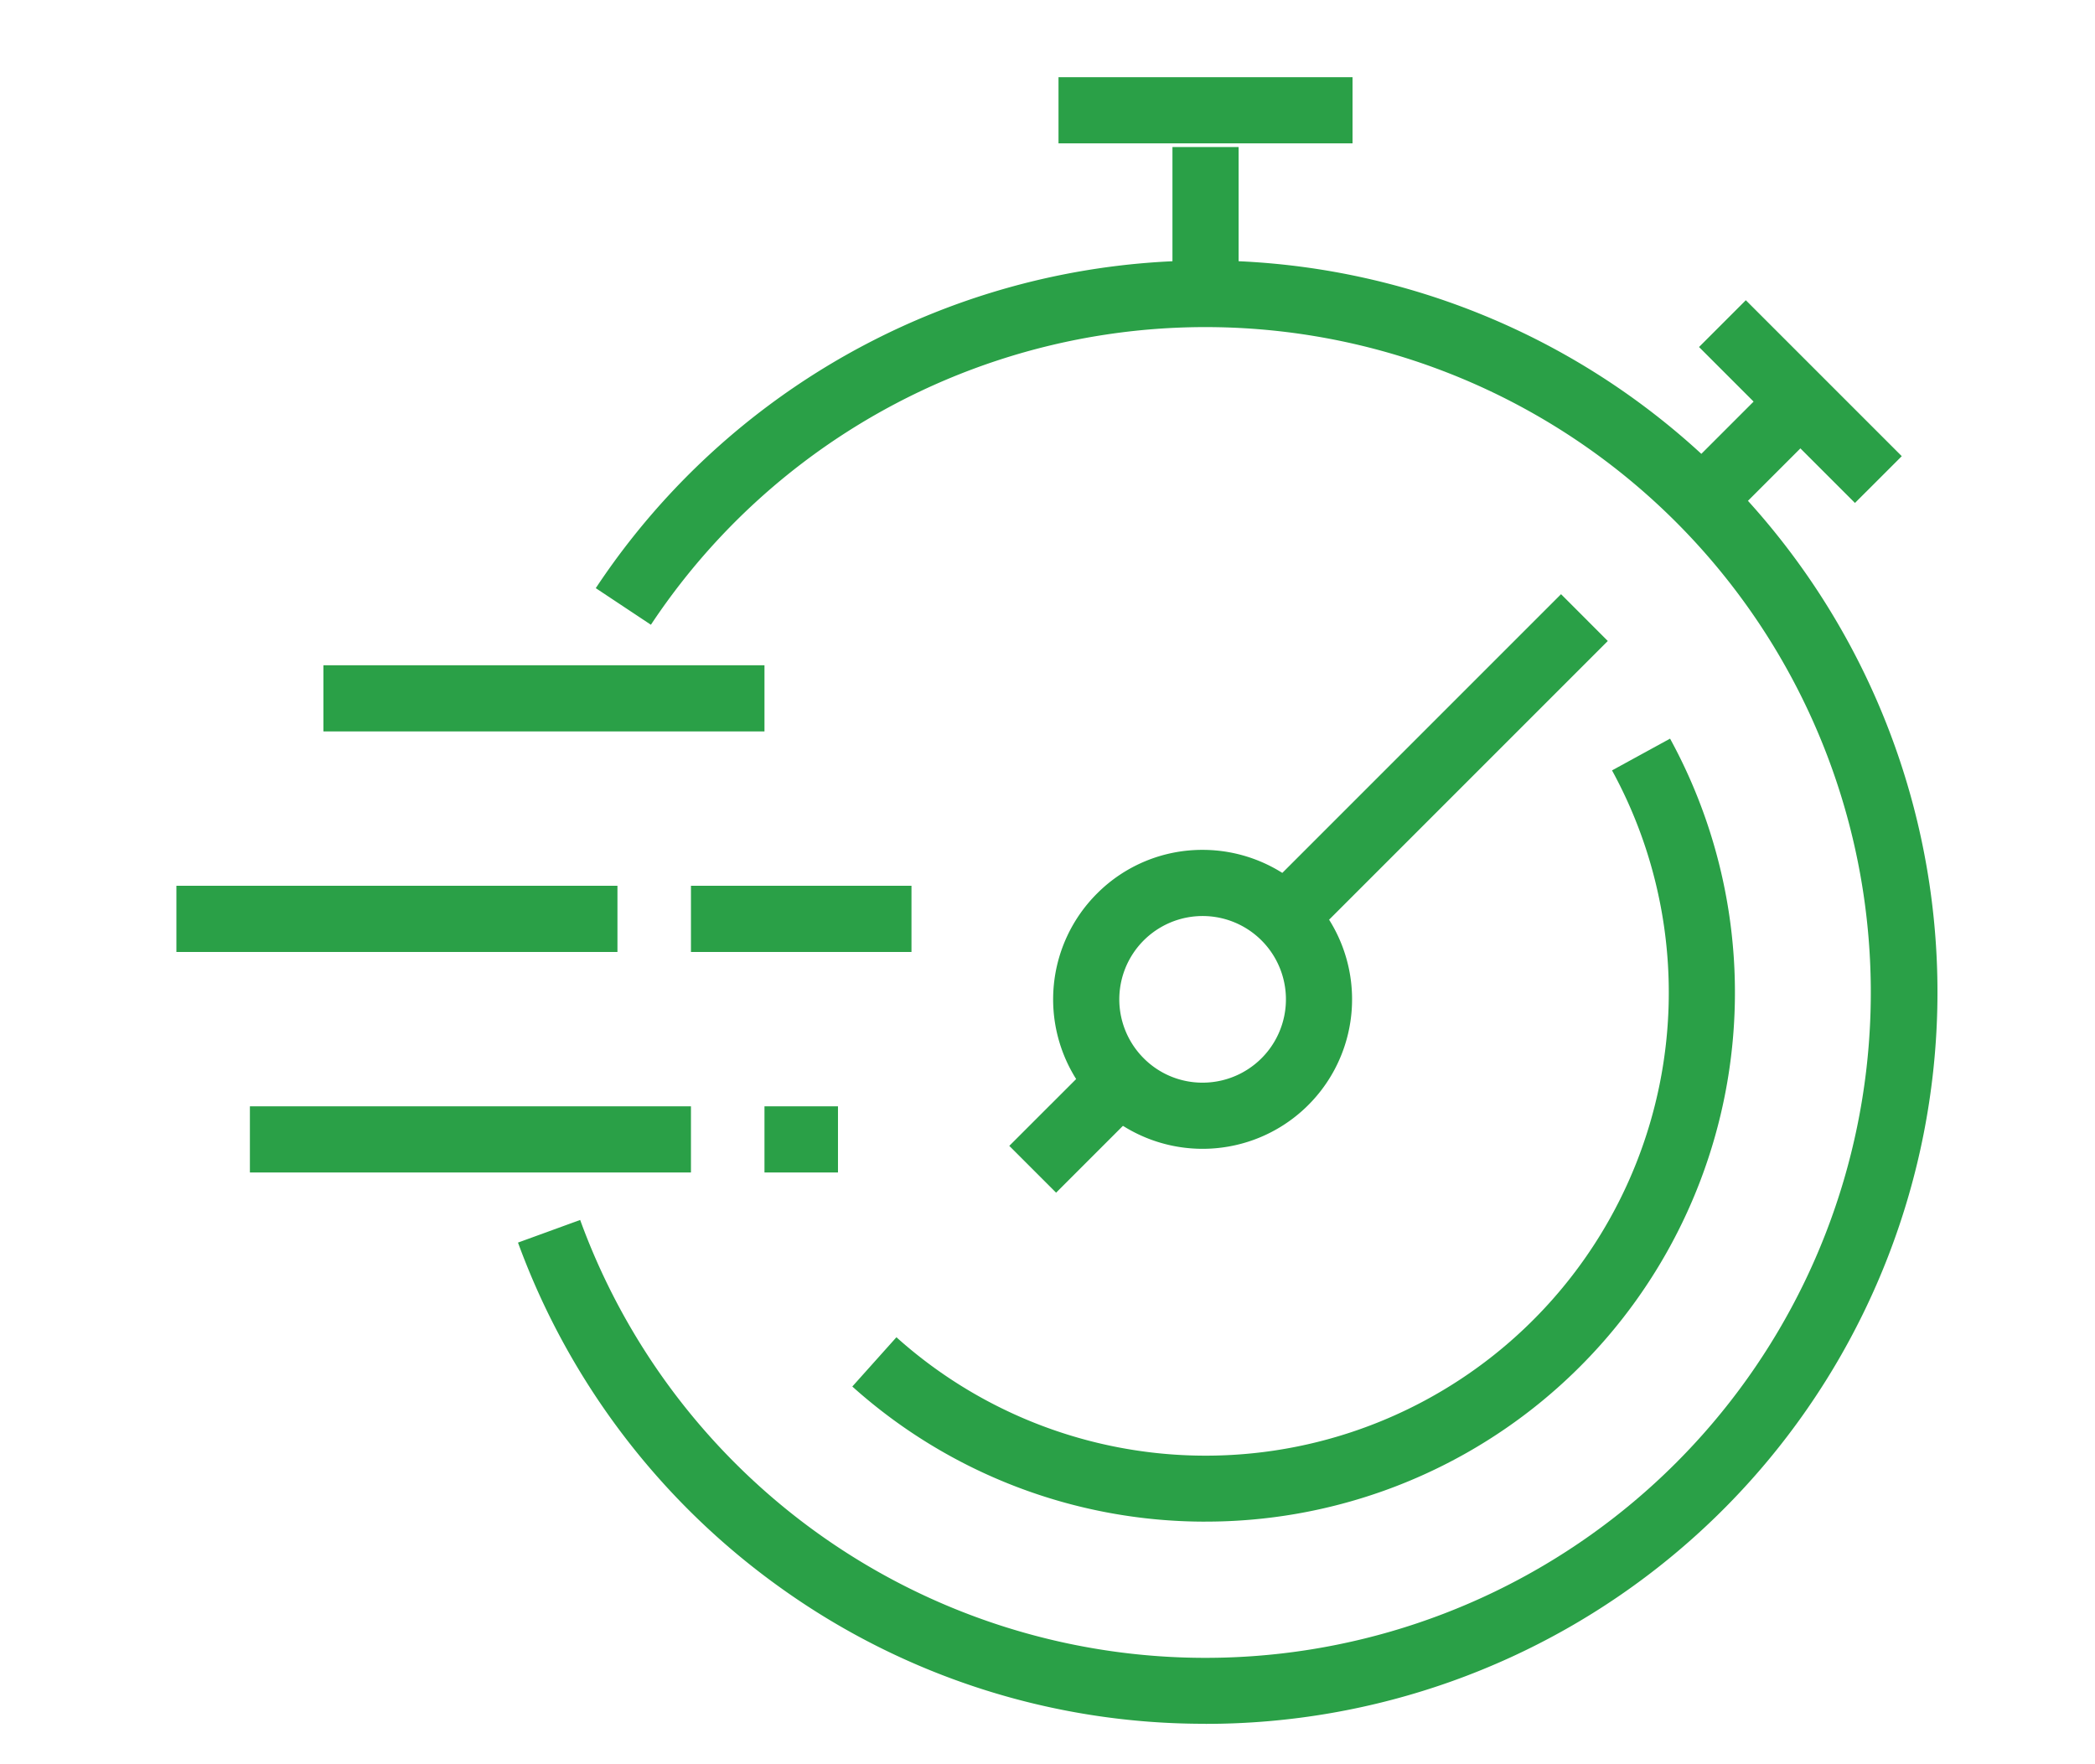 <svg xmlns="http://www.w3.org/2000/svg" width="95" height="80" viewBox="0 0 95 80">
  <defs>
    <style>
      .cls-1 {
        fill: none;
      }

      .cls-2 {
        fill: #2aa047;
      }
    </style>
  </defs>
  <g id="グループ_5369" data-name="グループ 5369" transform="translate(24202 15798)">
    <rect id="長方形_5326" data-name="長方形 5326" class="cls-1" width="95" height="80" transform="translate(-24202 -15798)"/>
    <g id="icon" transform="translate(-28368.637 -15968.091)">
      <rect id="長方形_1898" data-name="長方形 1898" class="cls-1" width="80" height="80" transform="translate(4174.636 170.091)"/>
      <g id="グループ_5328" data-name="グループ 5328" transform="translate(4174.636 175.091)">
        <g id="グループ_5327" data-name="グループ 5327" transform="translate(0 36.667)">
          <path id="線_784" data-name="線 784" class="cls-2" d="M20,1.5H0v-3H20Z"/>
          <path id="線_785" data-name="線 785" class="cls-2" d="M10,1.5H0v-3H10Z" transform="translate(23.333)"/>
        </g>
        <path id="パス_37875" data-name="パス 37875" class="cls-2" d="M4319.64,325.833a32.947,32.947,0,0,1-19.226-6.137,33.256,33.256,0,0,1-11.949-15.683l2.819-1.026a30.172,30.172,0,1,0,3.208-26.99l-2.5-1.66a33.179,33.179,0,1,1,27.646,51.5Z" transform="translate(-4272.975 -252.667)"/>
        <path id="線_786" data-name="線 786" class="cls-2" d="M20,1.5H0v-3H20Z" transform="translate(3.333 46.667)"/>
        <path id="線_787" data-name="線 787" class="cls-2" d="M3.333,1.5H0v-3H3.333Z" transform="translate(26.667 46.667)"/>
        <path id="線_788" data-name="線 788" class="cls-2" d="M1.5,6.667h-3V0h3Z" transform="translate(46.667 1.667)"/>
        <path id="線_789" data-name="線 789" class="cls-2" d="M13.333,1.5H0v-3H13.333Z" transform="translate(40)"/>
        <path id="線_790" data-name="線 790" class="cls-2" d="M1.061,5.551-1.061,3.43,3.43-1.061,5.551,1.061Z" transform="translate(69.151 13.21)"/>
        <path id="線_791" data-name="線 791" class="cls-2" d="M6.01,8.132-1.061,1.061,1.061-1.061,8.132,6.01Z" transform="translate(70.106 9.675)"/>
        <path id="線_792" data-name="線 792" class="cls-2" d="M1.061,5.035-1.061,2.913,2.914-1.061,5.035,1.061Z" transform="translate(38.829 44.048)"/>
        <path id="線_793" data-name="線 793" class="cls-2" d="M1.061,14.64l-2.121-2.121,13.58-13.58L14.64,1.061Z" transform="translate(50.268 23.005)"/>
        <path id="パス_37876" data-name="パス 37876" class="cls-2" d="M4405.451,438.157a23.955,23.955,0,0,1-16.016-6.127l2-2.234a21,21,0,0,0,32.45-25.705l2.632-1.44a23.994,23.994,0,0,1-21.069,35.505Z" transform="translate(-4358.785 -374.157)"/>
        <path id="パス_37877" data-name="パス 37877" class="cls-2" d="M4461.218,441.579a6.778,6.778,0,1,1-4.794,1.985A6.732,6.732,0,0,1,4461.218,441.579Zm0,10.556a3.778,3.778,0,1,0-2.672-1.106A3.75,3.75,0,0,0,4461.218,452.135Z" transform="translate(-4414.682 -408.041)"/>
        <path id="線_794" data-name="線 794" class="cls-2" d="M20,1.5H0v-3H20Z" transform="translate(6.667 26.667)"/>
      </g>
    </g>
  </g>
</svg>
